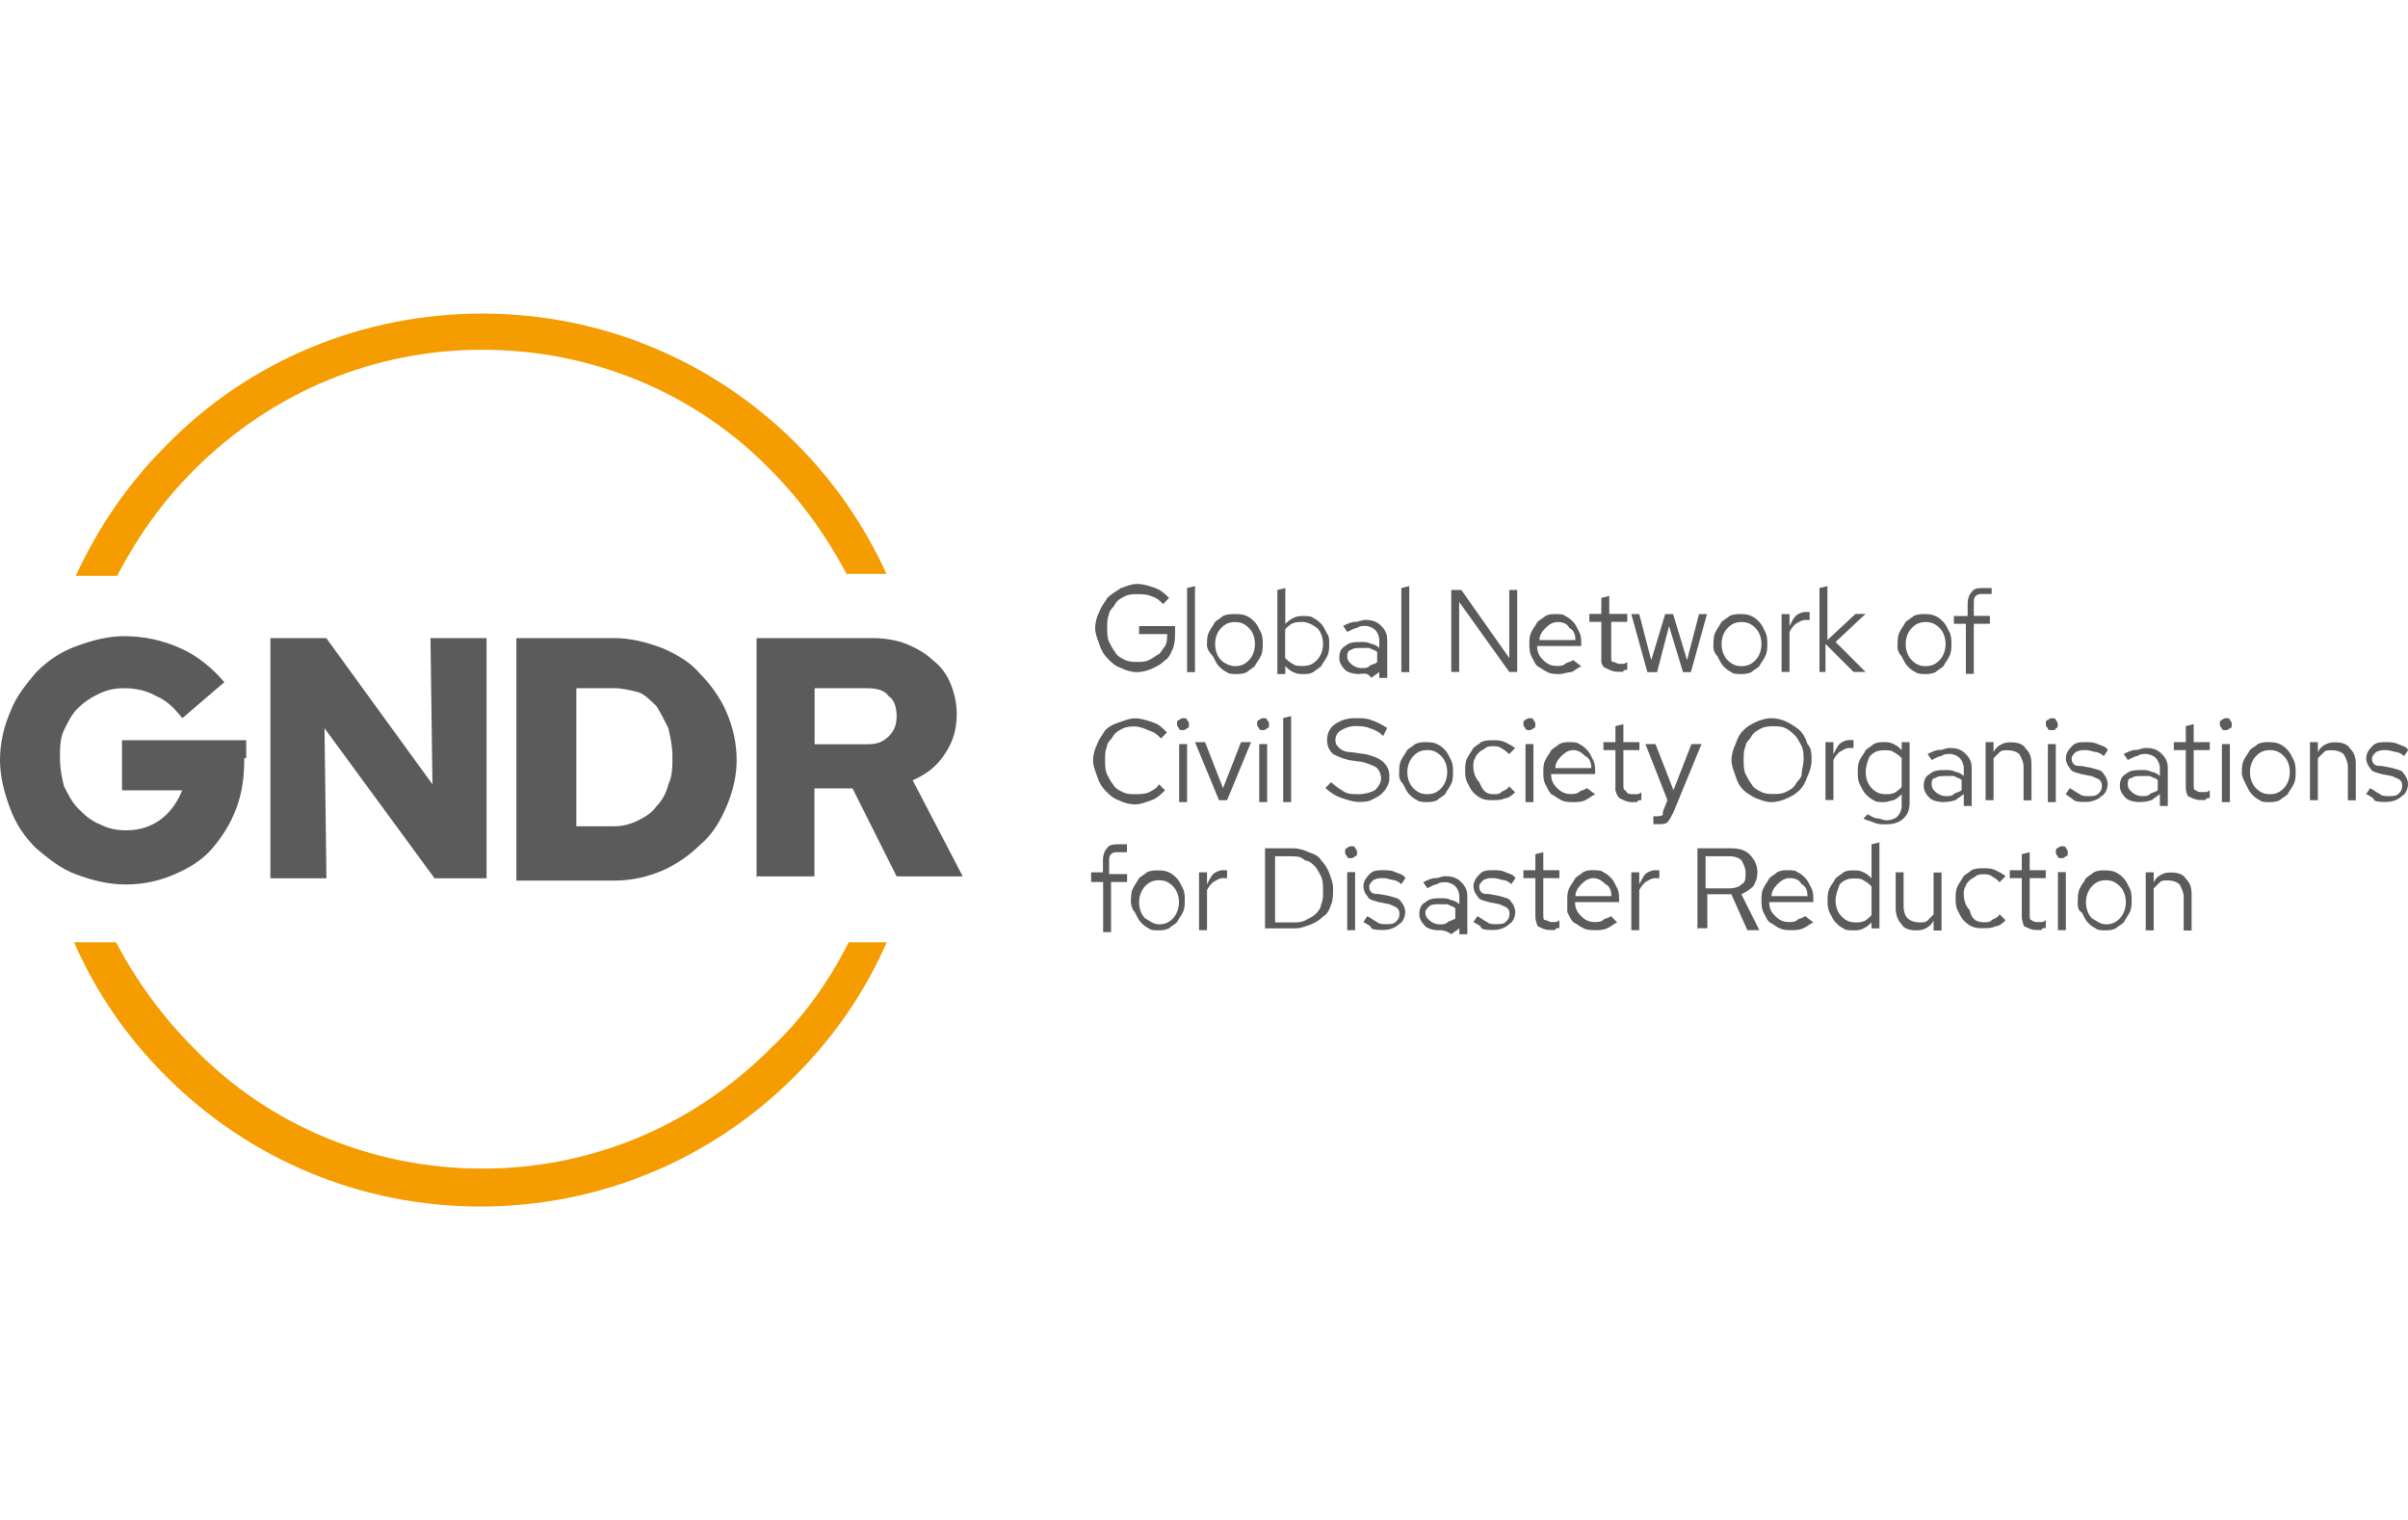 <?xml version="1.0" encoding="UTF-8"?><svg id="Layer_1" xmlns="http://www.w3.org/2000/svg" viewBox="0 0 136.54 86.2"><defs><style>.cls-1{fill:#f59c00;}.cls-2{fill:#5b5b5b;}</style></defs><g><g><path class="cls-2" d="M13.85,42.99c0,1.02-.11,1.93-.45,2.84s-.79,1.59-1.36,2.27-1.36,1.14-2.16,1.48c-.79,.34-1.7,.57-2.72,.57s-1.93-.23-2.84-.57c-.91-.34-1.59-.91-2.27-1.48-.68-.68-1.14-1.36-1.48-2.27s-.57-1.82-.57-2.72c0-1.02,.23-1.93,.57-2.72,.34-.91,.91-1.59,1.48-2.27,.68-.68,1.36-1.14,2.27-1.48,.91-.34,1.82-.57,2.72-.57,1.14,0,2.16,.23,3.18,.68s1.82,1.14,2.5,1.93l-2.38,2.04c-.45-.57-.91-1.02-1.48-1.25-.57-.34-1.25-.45-1.82-.45s-1.02,.11-1.48,.34-.79,.45-1.14,.79-.57,.79-.79,1.25c-.23,.45-.23,1.02-.23,1.59s.11,1.14,.23,1.59c.23,.45,.45,.91,.79,1.25s.68,.68,1.25,.91c.45,.23,.91,.34,1.48,.34,.79,0,1.48-.23,2.04-.68,.57-.45,.91-1.02,1.14-1.59h-3.41v-2.84h7.04v1.02h-.11Z"/><path class="cls-2" d="M15.32,36.18h3.18l6.02,8.29-.11-8.29h3.18v13.62h-2.95l-6.24-8.51,.11,8.51h-3.18v-13.62Z"/><path class="cls-2" d="M29.28,49.8v-13.62h5.56c.91,0,1.82,.23,2.72,.57,.79,.34,1.59,.79,2.16,1.48,.57,.57,1.14,1.36,1.48,2.16s.57,1.7,.57,2.72c0,.91-.23,1.82-.57,2.61s-.79,1.59-1.48,2.16c-.57,.57-1.36,1.14-2.16,1.48s-1.7,.57-2.72,.57h-5.56v-.11Zm5.56-10.78h-2.16v7.83h2.16c.45,0,.91-.11,1.36-.34s.79-.45,1.02-.79c.34-.34,.57-.79,.68-1.25,.23-.45,.23-1.02,.23-1.59s-.11-1.02-.23-1.59c-.23-.45-.45-.91-.68-1.25-.34-.34-.68-.68-1.02-.79-.45-.11-.91-.23-1.36-.23Z"/><path class="cls-2" d="M42.9,49.8v-13.62h6.58c.68,0,1.36,.11,1.93,.34,.57,.23,1.14,.57,1.48,.91,.45,.34,.79,.79,1.02,1.36s.34,1.14,.34,1.7c0,.91-.23,1.59-.68,2.27-.45,.68-1.02,1.14-1.82,1.48l2.84,5.45h-3.75l-2.5-4.99h-2.16v4.99h-3.29v.11Zm6.24-10.78h-2.95v3.18h2.95c.57,0,.91-.11,1.25-.45,.34-.34,.45-.68,.45-1.14s-.11-.91-.45-1.14c-.23-.34-.68-.45-1.25-.45Z"/></g><g><path class="cls-1" d="M6.7,32.54c1.14-2.16,2.5-4.09,4.31-5.9,4.43-4.43,10.22-6.81,16.34-6.81s12.03,2.38,16.34,6.81c1.7,1.7,3.18,3.75,4.31,5.9h2.27c-1.25-2.72-2.95-5.22-5.11-7.38-4.77-4.77-11.12-7.38-17.82-7.38s-13.17,2.61-17.93,7.49c-2.16,2.16-3.86,4.65-5.11,7.38h2.38v-.11Z"/><path class="cls-1" d="M48.12,53.43c-1.14,2.27-2.61,4.31-4.43,6.02-4.43,4.43-10.22,6.81-16.34,6.81s-12.03-2.38-16.34-6.81c-1.82-1.82-3.29-3.86-4.43-6.02h-2.38c1.25,2.84,2.95,5.33,5.22,7.6,4.77,4.77,11.12,7.38,17.82,7.38s13.05-2.61,17.82-7.38c2.27-2.27,3.97-4.77,5.22-7.6h-2.16Z"/></g></g><g><path class="cls-2" d="M66.63,35.84c0,.34,0,.57-.11,.91-.11,.23-.23,.57-.45,.68-.23,.23-.45,.34-.68,.45-.23,.11-.57,.23-.91,.23s-.68-.11-.91-.23c-.34-.11-.57-.34-.79-.57s-.34-.45-.45-.79-.23-.57-.23-.91,.11-.68,.23-.91c.11-.34,.34-.57,.45-.79,.23-.23,.45-.34,.79-.57,.34-.11,.57-.23,.91-.23s.68,.11,1.02,.23,.57,.34,.79,.57l-.34,.34c-.23-.23-.34-.34-.68-.45-.23-.11-.57-.11-.79-.11s-.45,0-.68,.11-.45,.23-.57,.45c-.11,.23-.34,.34-.34,.57-.11,.23-.11,.45-.11,.79,0,.23,0,.57,.11,.79s.23,.45,.34,.57c.11,.23,.34,.34,.57,.45,.23,.11,.45,.11,.68,.11s.45,0,.68-.11,.34-.23,.57-.34c.11-.11,.23-.34,.34-.45,.11-.23,.11-.45,.11-.68h-1.59v-.45h2.04v.34Z"/><path class="cls-2" d="M67.76,33.23v4.88h-.45v-4.77l.45-.11Z"/><path class="cls-2" d="M68.44,36.52c0-.23,0-.45,.11-.68s.23-.34,.34-.57c.11-.11,.34-.23,.45-.34,.23-.11,.45-.11,.68-.11s.45,0,.68,.11,.34,.23,.45,.34c.11,.11,.23,.34,.34,.57,.11,.23,.11,.45,.11,.68s0,.45-.11,.68c-.11,.23-.23,.34-.34,.57-.11,.11-.34,.23-.45,.34-.23,.11-.45,.11-.57,.11-.23,0-.45,0-.57-.11-.23-.11-.34-.23-.45-.34s-.23-.34-.34-.57c-.23-.23-.34-.45-.34-.68Zm1.59,1.25c.34,0,.57-.11,.79-.34s.34-.57,.34-.91-.11-.68-.34-.91-.45-.34-.79-.34-.57,.11-.79,.34c-.23,.23-.34,.57-.34,.91s.11,.68,.34,.91c.23,.23,.57,.34,.79,.34Z"/><path class="cls-2" d="M75.37,36.52c0,.23,0,.45-.11,.68-.11,.23-.23,.34-.34,.57-.11,.11-.34,.23-.45,.34-.23,.11-.34,.11-.57,.11s-.34,0-.57-.11-.34-.23-.45-.34v.45h-.45v-4.77l.45-.11v2.04c.11-.11,.23-.23,.45-.34,.23-.11,.34-.11,.57-.11s.45,0,.57,.11c.23,.11,.34,.23,.45,.34,.11,.11,.23,.34,.34,.57,.11,.11,.11,.34,.11,.57Zm-1.59-1.25c-.23,0-.34,0-.57,.11-.11,.11-.34,.23-.34,.34v1.59c.11,.11,.23,.23,.45,.34,.11,.11,.34,.11,.57,.11,.34,0,.57-.11,.79-.34s.34-.57,.34-.91-.11-.68-.34-.91c-.34-.23-.57-.34-.91-.34Z"/><path class="cls-2" d="M77.07,38.22c-.34,0-.68-.11-.79-.23-.23-.23-.34-.45-.34-.68,0-.34,.11-.57,.34-.68,.23-.23,.57-.23,.91-.23,.23,0,.34,0,.57,.11,.11,0,.34,.11,.45,.23v-.45c0-.23-.11-.45-.23-.57s-.34-.23-.57-.23c-.11,0-.34,0-.45,.11-.11,0-.34,.11-.57,.23l-.23-.34c.23-.11,.45-.23,.68-.23s.34-.11,.57-.11c.45,0,.68,.11,.91,.34,.23,.23,.34,.45,.34,.79v2.16h-.45v-.34c-.11,.11-.34,.23-.45,.34-.23-.34-.45-.23-.68-.23Zm-.68-1.02c0,.23,.11,.34,.23,.45,.11,.11,.34,.23,.57,.23s.34,0,.45-.11,.34-.11,.45-.23v-.57c-.11-.11-.23-.11-.45-.23h-.45c-.23,0-.45,0-.57,.11-.11,0-.23,.11-.23,.34Z"/><path class="cls-2" d="M79.91,33.23v4.88h-.45v-4.77l.45-.11Z"/><path class="cls-2" d="M82.29,33.45h.57l2.72,3.86v-3.86h.45v4.65h-.45l-2.84-3.97v3.97h-.45v-4.65Z"/><path class="cls-2" d="M89.67,37.77c-.23,.11-.34,.23-.57,.34-.23,0-.45,.11-.68,.11s-.45,0-.68-.11-.34-.23-.57-.34c-.11-.11-.23-.34-.34-.57-.11-.23-.11-.45-.11-.68s0-.45,.11-.68,.23-.34,.34-.57c.11-.11,.34-.23,.45-.34,.23-.11,.34-.11,.57-.11s.45,0,.57,.11c.23,.11,.34,.23,.45,.34,.11,.11,.23,.34,.34,.57,.11,.23,.11,.45,.11,.68v.11h-2.5c0,.34,.11,.57,.34,.79,.23,.23,.45,.34,.79,.34,.11,0,.34,0,.45-.11s.34-.11,.45-.23l.45,.34Zm-1.36-2.5c-.23,0-.45,.11-.68,.34-.23,.23-.34,.45-.34,.68h2.04c0-.34-.11-.57-.34-.68-.11-.23-.34-.34-.68-.34Z"/><path class="cls-2" d="M90.8,37.42v-2.16h-.68v-.45h.68v-.91l.45-.11v1.02h1.02v.45h-.91v1.93c0,.23,0,.34,.11,.34s.23,.11,.34,.11h.23q.11,0,.23-.11v.45c-.11,0-.23,0-.23,.11h-.34c-.23,0-.45-.11-.68-.23-.11,0-.23-.23-.23-.45Z"/><path class="cls-2" d="M93.98,38.11h-.57l-.91-3.29h.45l.68,2.61,.79-2.61h.45l.79,2.61,.68-2.61h.45l-.91,3.29h-.45l-.79-2.61-.68,2.61Z"/><path class="cls-2" d="M97.16,36.52c0-.23,0-.45,.11-.68s.23-.34,.34-.57c.11-.11,.34-.23,.45-.34,.23-.11,.45-.11,.57-.11,.23,0,.45,0,.68,.11s.34,.23,.45,.34c.11,.11,.23,.34,.34,.57,.11,.23,.11,.45,.11,.68s0,.45-.11,.68c-.11,.23-.23,.34-.34,.57-.11,.11-.34,.23-.45,.34-.23,.11-.45,.11-.57,.11-.23,0-.45,0-.57-.11-.23-.11-.34-.23-.45-.34s-.23-.34-.34-.57c-.23-.23-.23-.45-.23-.68Zm1.59,1.25c.34,0,.57-.11,.79-.34s.34-.57,.34-.91-.11-.68-.34-.91c-.23-.23-.45-.34-.79-.34s-.57,.11-.79,.34c-.23,.23-.34,.57-.34,.91s.11,.68,.34,.91c.23,.23,.45,.34,.79,.34Z"/><path class="cls-2" d="M101.02,38.11v-3.29h.45v.68c.11-.23,.23-.45,.34-.57,.11-.11,.34-.23,.57-.23h.23v.45h-.23c-.23,0-.34,.11-.57,.23-.11,.11-.23,.23-.34,.45v2.27h-.45Z"/><path class="cls-2" d="M103.17,38.11v-4.77l.45-.11v3.06l1.59-1.48h.57l-1.7,1.59,1.7,1.7h-.68l-1.59-1.59v1.59h-.34Z"/><path class="cls-2" d="M107.6,36.52c0-.23,0-.45,.11-.68s.23-.34,.34-.57c.11-.11,.34-.23,.45-.34,.23-.11,.45-.11,.57-.11,.23,0,.45,0,.68,.11s.34,.23,.45,.34c.11,.11,.23,.34,.34,.57,.11,.23,.11,.45,.11,.68s0,.45-.11,.68c-.11,.23-.23,.34-.34,.57-.11,.11-.34,.23-.45,.34-.23,.11-.45,.11-.57,.11s-.45,0-.57-.11c-.23-.11-.34-.23-.45-.34s-.23-.34-.34-.57c-.23-.23-.23-.45-.23-.68Zm1.59,1.25c.34,0,.57-.11,.79-.34s.34-.57,.34-.91-.11-.68-.34-.91c-.23-.23-.45-.34-.79-.34s-.57,.11-.79,.34c-.23,.23-.34,.57-.34,.91s.11,.68,.34,.91c.23,.23,.45,.34,.79,.34Z"/><path class="cls-2" d="M110.89,34.93h.68v-.68c0-.34,.11-.57,.23-.68,.11-.23,.45-.23,.68-.23h.45v.34h-.45c-.23,0-.34,0-.45,.11s-.11,.23-.11,.45v.68h.91v.45h-.91v2.84h-.45v-2.84h-.68v-.45h.11Z"/><path class="cls-2" d="M64.36,45.03c.23,0,.57,0,.79-.11s.45-.23,.57-.45l.34,.34c-.23,.23-.45,.45-.79,.57-.34,.11-.57,.23-.91,.23s-.68-.11-.91-.23c-.34-.11-.57-.34-.79-.57s-.34-.45-.45-.79-.23-.57-.23-.91,.11-.68,.23-.91c.11-.34,.34-.57,.45-.79,.23-.23,.45-.34,.79-.45,.34-.11,.57-.23,.91-.23s.68,.11,1.02,.23c.34,.11,.57,.34,.79,.57l-.34,.34c-.23-.23-.34-.34-.68-.45-.23-.11-.57-.23-.79-.23s-.45,0-.68,.11-.45,.23-.57,.45-.34,.34-.34,.57c-.11,.23-.11,.45-.11,.79,0,.23,0,.57,.11,.79s.23,.45,.34,.57c.11,.23,.34,.34,.57,.45s.45,.11,.68,.11Z"/><path class="cls-2" d="M67.08,41.4c-.11,0-.23,0-.23-.11q-.11-.11-.11-.23c0-.11,0-.23,.11-.23q.11-.11,.23-.11c.11,0,.23,0,.23,.11q.11,.11,.11,.23c0,.11,0,.23-.11,.23q-.11,.11-.23,.11Zm.23,.79v3.29h-.45v-3.29h.45Z"/><path class="cls-2" d="M69.12,45.37l-1.36-3.29h.57l1.02,2.61,1.02-2.61h.57l-1.36,3.29h-.45Z"/><path class="cls-2" d="M71.62,41.4c-.11,0-.23,0-.23-.11q-.11-.11-.11-.23c0-.11,0-.23,.11-.23q.11-.11,.23-.11c.11,0,.23,0,.23,.11q.11,.11,.11,.23c0,.11,0,.23-.11,.23q-.11,.11-.23,.11Zm.23,.79v3.29h-.45v-3.29h.45Z"/><path class="cls-2" d="M73.21,40.6v4.88h-.45v-4.77l.45-.11Z"/><path class="cls-2" d="M75.14,44.69l.34-.34c.23,.23,.57,.45,.79,.57s.57,.11,.79,.11c.34,0,.68-.11,.91-.23,.23-.23,.34-.45,.34-.68s-.11-.45-.23-.57-.45-.23-.79-.34l-.79-.11c-.45-.11-.68-.23-.91-.34-.23-.23-.34-.45-.34-.79s.11-.68,.45-.91,.68-.34,1.14-.34c.34,0,.68,0,.91,.11,.34,.11,.57,.23,.91,.45l-.23,.45c-.23-.23-.45-.34-.79-.45-.23-.11-.57-.11-.79-.11-.34,0-.57,.11-.79,.23-.23,.11-.34,.34-.34,.57s.11,.34,.23,.45c.11,.11,.34,.23,.68,.23l.79,.11c.45,.11,.79,.23,1.02,.45,.23,.23,.34,.45,.34,.79,0,.23,0,.34-.11,.57s-.23,.34-.34,.45c-.11,.11-.34,.23-.57,.34s-.45,.11-.68,.11c-.34,0-.68-.11-1.02-.23-.34-.11-.68-.34-.91-.57Z"/><path class="cls-2" d="M79.34,43.78c0-.23,0-.45,.11-.68,.11-.23,.23-.34,.34-.57,.11-.11,.34-.23,.45-.34,.23-.11,.45-.11,.57-.11,.23,0,.45,0,.68,.11s.34,.23,.45,.34,.23,.34,.34,.57c.11,.23,.11,.45,.11,.68s0,.45-.11,.68c-.11,.23-.23,.34-.34,.57-.11,.11-.34,.23-.45,.34-.23,.11-.45,.11-.57,.11s-.45,0-.57-.11c-.23-.11-.34-.23-.45-.34s-.23-.34-.34-.57c-.23-.23-.23-.45-.23-.68Zm1.59,1.25c.34,0,.57-.11,.79-.34s.34-.57,.34-.91-.11-.68-.34-.91c-.23-.23-.45-.34-.79-.34s-.57,.11-.79,.34-.34,.57-.34,.91,.11,.68,.34,.91c.23,.23,.45,.34,.79,.34Z"/><path class="cls-2" d="M84.67,45.03c.23,0,.34,0,.45-.11s.34-.11,.45-.34l.34,.34c-.11,.11-.34,.34-.57,.34-.23,.11-.45,.11-.68,.11s-.45,0-.68-.11-.34-.23-.45-.34-.23-.34-.34-.57c-.11-.23-.11-.45-.11-.68s0-.45,.11-.68c.11-.23,.23-.34,.34-.57,.11-.11,.34-.23,.45-.34,.23-.11,.45-.11,.68-.11s.45,0,.68,.11,.45,.23,.57,.34l-.34,.34c-.11-.11-.23-.23-.45-.34-.11-.11-.34-.11-.45-.11s-.34,0-.45,.11-.23,.11-.34,.23c-.11,.11-.23,.23-.23,.34-.11,.11-.11,.34-.11,.45,0,.34,.11,.68,.34,.91,.23,.57,.45,.68,.79,.68Z"/><path class="cls-2" d="M86.72,41.4c-.11,0-.23,0-.23-.11q-.11-.11-.11-.23c0-.11,0-.23,.11-.23q.11-.11,.23-.11c.11,0,.23,0,.23,.11q.11,.11,.11,.23c0,.11,0,.23-.11,.23q-.11,.11-.23,.11Zm.23,.79v3.29h-.45v-3.29h.45Z"/><path class="cls-2" d="M90.46,45.03c-.23,.11-.34,.23-.57,.34s-.45,.11-.68,.11-.45,0-.68-.11-.34-.23-.57-.34c-.11-.11-.23-.34-.34-.57s-.11-.45-.11-.68,0-.45,.11-.68c.11-.23,.23-.34,.34-.57,.11-.11,.34-.23,.45-.34,.23-.11,.34-.11,.57-.11s.45,0,.57,.11c.23,.11,.34,.23,.45,.34s.23,.34,.34,.57c.11,.23,.11,.45,.11,.68v.11h-2.5c0,.34,.11,.57,.34,.79,.23,.23,.45,.34,.79,.34,.11,0,.34,0,.45-.11s.34-.11,.45-.23l.45,.34Zm-1.25-2.5c-.23,0-.45,.11-.68,.34s-.34,.45-.34,.68h2.04c0-.34-.11-.57-.34-.68-.23-.23-.45-.34-.68-.34Z"/><path class="cls-2" d="M91.6,44.69v-2.16h-.68v-.45h.68v-.91l.45-.11v1.02h.91v.45h-.91v1.93c0,.23,0,.34,.11,.34,.11,.23,.23,.23,.45,.23h.23q.11,0,.23-.11v.45c-.11,0-.23,0-.23,.11h-.34c-.23,0-.45-.11-.68-.23-.11-.11-.23-.34-.23-.57Z"/><path class="cls-2" d="M94.32,45.94l.23-.57-1.25-3.18h.57l1.02,2.61,1.02-2.61h.57l-1.59,3.86c-.11,.23-.23,.45-.34,.57-.11,.11-.34,.11-.57,.11h-.23v-.45h.23c.11,0,.23,0,.34-.11-.11,0,0-.11,0-.23Z"/><path class="cls-2" d="M102.72,43.1c0,.34-.11,.68-.23,.91-.11,.34-.23,.57-.45,.79-.23,.23-.45,.34-.68,.45-.23,.11-.57,.23-.91,.23s-.57-.11-.91-.23c-.23-.11-.57-.34-.68-.45-.23-.23-.34-.45-.45-.79s-.23-.57-.23-.91,.11-.68,.23-.91c.11-.34,.23-.57,.45-.79,.23-.23,.45-.34,.68-.45s.57-.23,.91-.23,.68,.11,.91,.23,.57,.34,.68,.45c.23,.23,.34,.45,.45,.79,.23,.23,.23,.57,.23,.91Zm-.45,0c0-.23,0-.57-.11-.79s-.23-.45-.34-.57-.34-.34-.57-.45c-.23-.11-.45-.11-.68-.11s-.45,0-.68,.11-.45,.23-.57,.45-.34,.34-.34,.57c-.11,.23-.11,.45-.11,.79,0,.23,0,.57,.11,.79s.23,.45,.34,.57c.11,.23,.34,.34,.57,.45,.23,.11,.45,.11,.68,.11s.45,0,.68-.11,.45-.23,.57-.45,.34-.34,.34-.57c0-.23,.11-.57,.11-.79Z"/><path class="cls-2" d="M103.51,45.37v-3.29h.45v.68c.11-.23,.23-.45,.34-.57,.11-.11,.34-.23,.57-.23h.23v.45h-.23c-.23,0-.34,.11-.57,.23-.11,.11-.23,.23-.34,.45v2.27h-.45Z"/><path class="cls-2" d="M106.81,45.48c-.23,0-.45,0-.57-.11-.23-.11-.34-.23-.45-.34s-.23-.34-.34-.57c-.11-.23-.11-.45-.11-.68s0-.45,.11-.68c.11-.23,.23-.34,.34-.57,.11-.11,.34-.23,.45-.34,.23-.11,.34-.11,.57-.11s.34,0,.57,.11,.34,.23,.45,.34v-.45h.45v3.41c0,.45-.11,.68-.34,.91-.23,.23-.57,.34-1.02,.34-.23,0-.45,0-.68-.11s-.45-.11-.57-.23l.23-.23c.23,.11,.34,.23,.57,.23,.11,0,.34,.11,.45,.11,.34,0,.57-.11,.68-.23,.11-.11,.23-.34,.23-.57v-.68c-.11,.11-.23,.23-.45,.34-.11,0-.34,.11-.57,.11Zm-1.02-1.7c0,.34,.11,.68,.34,.91,.23,.23,.45,.34,.79,.34,.23,0,.34,0,.57-.11,.11-.11,.34-.23,.34-.34v-1.59c-.11-.11-.23-.23-.45-.34-.11-.11-.34-.11-.57-.11-.34,0-.57,.11-.79,.34-.11,.23-.23,.57-.23,.91Z"/><path class="cls-2" d="M110.21,45.48c-.34,0-.68-.11-.79-.23-.23-.23-.34-.45-.34-.68,0-.34,.11-.57,.34-.68,.23-.23,.57-.23,.91-.23,.23,0,.34,0,.57,.11,.11,0,.34,.11,.45,.23v-.45c0-.23-.11-.45-.23-.57s-.34-.23-.57-.23c-.11,0-.34,0-.45,.11-.11,0-.34,.11-.57,.23l-.23-.34c.23-.11,.45-.23,.68-.23s.34-.11,.57-.11c.45,0,.68,.11,.91,.34,.23,.23,.34,.45,.34,.79v2.16h-.45v-.68c-.11,.11-.34,.23-.45,.34-.34,.11-.45,.11-.68,.11Zm-.68-1.02c0,.23,.11,.34,.23,.45,.11,.11,.34,.23,.57,.23s.34,0,.45-.11,.34-.11,.45-.23v-.57c-.11-.11-.23-.11-.45-.23h-.45c-.23,0-.45,0-.57,.11-.23,0-.23,.23-.23,.34Z"/><path class="cls-2" d="M112.59,45.37v-3.29h.45v.57c.11-.23,.23-.34,.45-.45s.34-.11,.57-.11c.34,0,.68,.11,.79,.34,.23,.23,.34,.45,.34,.91v2.04h-.45v-1.93c0-.23-.11-.45-.23-.68-.11-.11-.34-.23-.68-.23-.23,0-.34,0-.45,.11l-.34,.34v2.38h-.45Z"/><path class="cls-2" d="M116.34,41.4c-.11,0-.23,0-.23-.11q-.11-.11-.11-.23c0-.11,0-.23,.11-.23q.11-.11,.23-.11c.11,0,.23,0,.23,.11q.11,.11,.11,.23c0,.11,0,.23-.11,.23,0,.11-.11,.11-.23,.11Zm.23,.79v3.29h-.45v-3.29h.45Z"/><path class="cls-2" d="M117.13,45.03l.23-.34c.23,.11,.34,.23,.57,.34,.11,.11,.34,.11,.45,.11,.23,0,.45,0,.57-.11s.23-.23,.23-.45c0-.11,0-.23-.11-.34s-.23-.11-.45-.23l-.57-.11c-.34-.11-.57-.11-.68-.34-.11-.11-.23-.34-.23-.57s.11-.45,.34-.68c.23-.23,.45-.23,.79-.23,.23,0,.45,0,.68,.11s.45,.11,.57,.34l-.23,.34c-.11-.11-.34-.23-.45-.23s-.34-.11-.57-.11-.34,0-.57,.11c-.11,.11-.23,.23-.23,.34s0,.23,.11,.34,.23,.11,.45,.11l.57,.11c.34,.11,.57,.11,.68,.34,.11,.11,.23,.34,.23,.57s-.11,.57-.34,.68c-.23,.23-.57,.34-.91,.34-.23,0-.57,0-.68-.11-.11-.11-.34-.23-.45-.34Z"/><path class="cls-2" d="M121.33,45.48c-.34,0-.68-.11-.79-.23-.23-.23-.34-.45-.34-.68,0-.34,.11-.57,.34-.68,.23-.23,.57-.23,.91-.23,.23,0,.34,0,.57,.11,.11,0,.34,.11,.45,.23v-.45c0-.23-.11-.45-.23-.57s-.34-.23-.57-.23c-.11,0-.34,0-.45,.11-.11,0-.34,.11-.57,.23l-.23-.34c.23-.11,.45-.23,.68-.23s.34-.11,.57-.11c.45,0,.68,.11,.91,.34,.23,.23,.34,.45,.34,.79v2.16h-.45v-.68c-.11,.11-.34,.23-.45,.34-.34,.11-.45,.11-.68,.11Zm-.68-1.02c0,.23,.11,.34,.23,.45,.11,.11,.34,.23,.57,.23s.34,0,.45-.11,.34-.11,.45-.23v-.57c-.11-.11-.23-.11-.45-.23h-.45c-.23,0-.45,0-.57,.11-.23,0-.23,.23-.23,.34Z"/><path class="cls-2" d="M123.94,44.69v-2.16h-.68v-.45h.68v-.91l.45-.11v1.02h.91v.45h-.91v1.93c0,.23,0,.34,.11,.34,.11,.11,.23,.11,.34,.11h.23q.11,0,.23-.11v.45c-.11,0-.23,0-.23,.11h-.34c-.23,0-.45-.11-.68-.23,0,0-.11-.23-.11-.45Z"/><path class="cls-2" d="M126.21,41.4c-.11,0-.23,0-.23-.11q-.11-.11-.11-.23c0-.11,0-.23,.11-.23q.11-.11,.23-.11c.11,0,.23,0,.23,.11q.11,.11,.11,.23c0,.11,0,.23-.11,.23q-.11,.11-.23,.11Zm.23,.79v3.29h-.45v-3.29h.45Z"/><path class="cls-2" d="M127.12,43.78c0-.23,0-.45,.11-.68,.11-.23,.23-.34,.34-.57,.11-.11,.34-.23,.45-.34,.23-.11,.45-.11,.57-.11,.23,0,.45,0,.68,.11s.34,.23,.45,.34,.23,.34,.34,.57c.11,.23,.11,.45,.11,.68s0,.45-.11,.68c-.11,.23-.23,.34-.34,.57-.11,.11-.34,.23-.45,.34-.23,.11-.45,.11-.57,.11-.23,0-.45,0-.57-.11-.23-.11-.34-.23-.45-.34s-.23-.34-.34-.57c-.11-.23-.23-.45-.23-.68Zm1.59,1.25c.34,0,.57-.11,.79-.34s.34-.57,.34-.91-.11-.68-.34-.91c-.23-.23-.45-.34-.79-.34s-.57,.11-.79,.34-.34,.57-.34,.91,.11,.68,.34,.91c.23,.23,.45,.34,.79,.34Z"/><path class="cls-2" d="M130.98,45.37v-3.29h.45v.57c.11-.23,.23-.34,.45-.45,.23-.11,.34-.11,.57-.11,.34,0,.68,.11,.79,.34,.23,.23,.34,.45,.34,.91v2.04h-.45v-1.93c0-.23-.11-.45-.23-.68-.11-.11-.34-.23-.68-.23-.23,0-.34,0-.45,.11l-.34,.34v2.38h-.45Z"/><path class="cls-2" d="M134.16,45.03l.23-.34c.23,.11,.34,.23,.57,.34,.11,.11,.34,.11,.45,.11,.23,0,.45,0,.57-.11s.23-.23,.23-.45c0-.11,0-.23-.11-.34s-.23-.11-.45-.23l-.57-.11c-.34-.11-.57-.11-.68-.34-.11-.11-.23-.34-.23-.57s.11-.45,.34-.68c.23-.23,.45-.23,.79-.23,.23,0,.45,0,.68,.11,.23,.11,.45,.11,.57,.34l-.23,.34c-.11-.11-.34-.23-.45-.23s-.34-.11-.57-.11-.34,0-.57,.11c-.11,.11-.23,.23-.23,.34s0,.23,.11,.34,.23,.11,.45,.11l.57,.11c.34,.11,.57,.11,.68,.34,.11,.11,.23,.34,.23,.57s-.11,.57-.34,.68c-.23,.23-.57,.34-.91,.34-.23,0-.57,0-.68-.11,0-.11-.23-.23-.45-.34Z"/><path class="cls-2" d="M61.86,49.46h.68v-.68c0-.34,.11-.57,.23-.68,.11-.23,.45-.23,.68-.23h.45v.45h-.45c-.23,0-.34,0-.45,.11s-.11,.23-.11,.45v.68h1.02v.45h-.91v2.84h-.45v-2.84h-.68v-.57Z"/><path class="cls-2" d="M64.13,51.05c0-.23,0-.45,.11-.68,.11-.23,.23-.34,.34-.57,.11-.11,.34-.23,.45-.34,.23-.11,.45-.11,.57-.11,.23,0,.45,0,.68,.11s.34,.23,.45,.34,.23,.34,.34,.57c.11,.23,.11,.45,.11,.68s0,.45-.11,.68c-.11,.23-.23,.34-.34,.57-.11,.11-.34,.23-.45,.34-.23,.11-.45,.11-.57,.11-.23,0-.45,0-.57-.11-.23-.11-.34-.23-.45-.34s-.23-.34-.34-.57c-.11-.11-.23-.34-.23-.68Zm1.59,1.36c.34,0,.57-.11,.79-.34s.34-.57,.34-.91-.11-.68-.34-.91-.45-.34-.79-.34-.57,.11-.79,.34-.34,.57-.34,.91,.11,.68,.34,.91c.23,.11,.45,.34,.79,.34Z"/><path class="cls-2" d="M67.99,52.75v-3.29h.45v.68c.11-.23,.23-.45,.34-.57,.11-.11,.34-.23,.57-.23h.23v.45h-.23c-.23,0-.34,.11-.57,.23-.11,.11-.23,.23-.34,.45v2.27h-.45Z"/><path class="cls-2" d="M71.73,52.75v-4.65h1.59c.34,0,.68,.11,.91,.23,.34,.11,.57,.23,.68,.45,.23,.23,.34,.45,.45,.68,.11,.34,.23,.57,.23,.91s0,.68-.11,.91c-.11,.34-.23,.57-.45,.68-.23,.23-.45,.34-.68,.45-.34,.11-.57,.23-.91,.23h-1.7v.11Zm1.59-4.2h-1.02v3.75h1.02c.23,0,.45,0,.68-.11s.45-.23,.57-.34,.34-.34,.34-.57c.11-.23,.11-.45,.11-.79,0-.23,0-.57-.11-.79s-.23-.45-.34-.57c-.11-.11-.34-.34-.57-.34-.23-.23-.45-.23-.68-.23Z"/><path class="cls-2" d="M76.61,48.66c-.11,0-.23,0-.23-.11q-.11-.11-.11-.23c0-.11,0-.23,.11-.23q.11-.11,.23-.11c.11,0,.23,0,.23,.11q.11,.11,.11,.23c0,.11,0,.23-.11,.23-.11,.11-.23,.11-.23,.11Zm.23,.79v3.29h-.45v-3.29h.45Z"/><path class="cls-2" d="M77.3,52.29l.23-.34c.23,.11,.34,.23,.57,.34,.11,.11,.34,.11,.45,.11,.23,0,.45,0,.57-.11s.23-.23,.23-.45c0-.11,0-.23-.11-.34s-.23-.11-.45-.23l-.57-.11c-.34-.11-.57-.11-.68-.34-.11-.11-.23-.34-.23-.57s.11-.45,.34-.68c.23-.23,.45-.23,.79-.23,.23,0,.45,0,.68,.11s.45,.11,.57,.34l-.23,.34c-.11-.11-.34-.23-.45-.23s-.34-.11-.57-.11-.34,0-.57,.11c-.11,.11-.23,.23-.23,.34s0,.23,.11,.34,.23,.11,.45,.11l.57,.11c.34,.11,.57,.11,.68,.34,.11,.11,.23,.34,.23,.57s-.11,.57-.34,.68c-.23,.23-.57,.34-.91,.34-.23,0-.57,0-.68-.11,0-.11-.23-.23-.45-.34Z"/><path class="cls-2" d="M81.61,52.75c-.34,0-.68-.11-.79-.23-.23-.23-.34-.45-.34-.68,0-.34,.11-.57,.34-.68,.23-.23,.57-.23,.91-.23,.23,0,.34,0,.57,.11,.11,0,.34,.11,.45,.23v-.45c0-.23-.11-.45-.23-.57s-.34-.23-.57-.23c-.11,0-.34,0-.45,.11-.11,0-.34,.11-.57,.23l-.23-.34c.23-.11,.45-.23,.68-.23s.34-.11,.57-.11c.45,0,.68,.11,.91,.34,.23,.23,.34,.45,.34,.79v2.16h-.45v-.34c-.11,.11-.34,.23-.45,.34-.34-.23-.57-.23-.68-.23Zm-.79-1.02c0,.23,.11,.34,.23,.45,.11,.11,.34,.23,.57,.23s.34,0,.45-.11,.34-.11,.45-.23v-.57c-.11-.11-.23-.11-.45-.23h-.45c-.23,0-.45,0-.57,.11s-.23,.23-.23,.34Z"/><path class="cls-2" d="M83.54,52.29l.23-.34c.23,.11,.34,.23,.57,.34,.11,.11,.34,.11,.45,.11,.23,0,.45,0,.57-.11s.23-.23,.23-.45c0-.11,0-.23-.11-.34s-.23-.11-.45-.23l-.57-.11c-.34-.11-.57-.11-.68-.34-.11-.11-.23-.34-.23-.57s.11-.45,.34-.68c.23-.23,.45-.23,.79-.23,.23,0,.45,0,.68,.11s.45,.11,.57,.34l-.23,.34c-.11-.11-.34-.23-.45-.23s-.34-.11-.57-.11-.34,0-.57,.11c-.11,.11-.23,.23-.23,.34s0,.23,.11,.34,.23,.11,.45,.11l.57,.11c.34,.11,.57,.11,.68,.34,.11,.11,.23,.34,.23,.57s-.11,.57-.34,.68c-.23,.23-.57,.34-.91,.34-.23,0-.57,0-.68-.11,0-.11-.23-.23-.45-.34Z"/><path class="cls-2" d="M87.06,51.95v-2.16h-.68v-.45h.68v-.91l.45-.11v1.02h.91v.45h-.91v2.04c0,.23,0,.34,.11,.34s.23,.11,.34,.11h.23q.11,0,.23-.11v.45c-.11,0-.23,0-.23,.11h-.34c-.23,0-.45-.11-.68-.23,0-.11-.11-.23-.11-.57Z"/><path class="cls-2" d="M91.71,52.29c-.23,.11-.34,.23-.57,.34s-.45,.11-.68,.11-.45,0-.68-.11-.34-.23-.57-.34c-.11-.11-.23-.34-.34-.57v-.68c0-.23,0-.45,.11-.68,.11-.23,.23-.34,.34-.57,.11-.11,.34-.23,.45-.34,.23-.11,.34-.11,.57-.11s.45,0,.57,.11c.23,.11,.34,.23,.45,.34s.23,.34,.34,.57c.11,.23,.11,.45,.11,.68v.11h-2.5c0,.34,.11,.57,.34,.79,.23,.23,.45,.34,.79,.34,.11,0,.34,0,.45-.11s.34-.11,.45-.23l.34,.34Zm-1.36-2.5c-.23,0-.45,.11-.68,.34s-.34,.45-.34,.68h2.04c0-.34-.11-.57-.34-.68-.23-.23-.45-.34-.68-.34Z"/><path class="cls-2" d="M92.5,52.75v-3.29h.45v.68c.11-.23,.23-.45,.34-.57,.11-.11,.34-.23,.57-.23h.23v.45h-.23c-.23,0-.34,.11-.57,.23-.11,.11-.23,.23-.34,.45v2.27h-.45Z"/><path class="cls-2" d="M96.25,52.75v-4.65h1.93c.45,0,.79,.11,1.02,.34,.23,.23,.45,.57,.45,1.02,0,.34-.11,.57-.23,.79-.23,.23-.45,.34-.68,.45l1.02,2.04h-.68l-.91-2.04h-1.36v1.93h-.57v.11Zm1.82-4.2h-1.36v1.82h1.36c.34,0,.57-.11,.68-.23,.23-.11,.23-.34,.23-.68,0-.23-.11-.45-.23-.68-.11-.11-.34-.23-.68-.23Z"/><path class="cls-2" d="M102.83,52.29c-.23,.11-.34,.23-.57,.34s-.45,.11-.68,.11-.45,0-.68-.11-.34-.23-.57-.34c-.11-.11-.23-.34-.34-.57-.11-.23-.11-.45-.11-.68s0-.45,.11-.68c.11-.23,.23-.34,.34-.57,.11-.11,.34-.23,.45-.34,.23-.11,.34-.11,.57-.11s.45,0,.57,.11c.23,.11,.34,.23,.45,.34s.23,.34,.34,.57c.11,.23,.11,.45,.11,.68v.11h-2.5c0,.34,.11,.57,.34,.79,.23,.23,.45,.34,.79,.34,.11,0,.34,0,.45-.11s.34-.11,.45-.23l.45,.34Zm-1.36-2.5c-.23,0-.45,.11-.68,.34s-.34,.45-.34,.68h2.04c0-.34-.11-.57-.34-.68-.11-.23-.34-.34-.68-.34Z"/><path class="cls-2" d="M106.12,52.75v-.45c-.11,.11-.23,.23-.45,.34-.23,.11-.34,.11-.57,.11s-.45,0-.57-.11c-.23-.11-.34-.23-.45-.34s-.23-.34-.34-.57c-.11-.23-.11-.45-.11-.68s0-.45,.11-.68c.11-.23,.23-.34,.34-.57,.11-.11,.34-.23,.45-.34,.23-.11,.34-.11,.57-.11s.34,0,.57,.11,.34,.23,.45,.34v-1.93l.45-.11v4.88h-.45v.11Zm-2.04-1.7c0,.34,.11,.68,.34,.91,.23,.23,.45,.34,.79,.34,.23,0,.34,0,.57-.11,.11-.11,.34-.23,.34-.34v-1.59c-.11-.11-.23-.23-.45-.34-.11-.11-.34-.11-.57-.11-.34,0-.57,.11-.79,.34-.11,.34-.23,.57-.23,.91Z"/><path class="cls-2" d="M107.94,49.46v1.93c0,.34,.11,.57,.23,.68s.34,.23,.68,.23c.23,0,.34,0,.45-.11l.34-.34v-2.38h.45v3.29h-.45v-.57c-.11,.23-.23,.34-.45,.45s-.34,.11-.57,.11c-.34,0-.68-.11-.79-.34-.23-.23-.34-.57-.34-.91v-2.04h.45Z"/><path class="cls-2" d="M112.48,52.29c.23,0,.34,0,.45-.11s.34-.11,.45-.34l.34,.34c-.11,.11-.34,.34-.57,.34-.23,.11-.45,.11-.68,.11s-.45,0-.68-.11-.34-.23-.45-.34-.23-.34-.34-.57c-.11-.23-.11-.45-.11-.68s0-.45,.11-.68c.11-.23,.23-.34,.34-.57,.11-.11,.34-.23,.45-.34,.23-.11,.45-.11,.68-.11s.45,0,.68,.11,.45,.23,.57,.34l-.34,.34c-.11-.11-.23-.23-.45-.34-.11-.11-.34-.11-.45-.11s-.34,0-.45,.11-.23,.11-.34,.23c-.11,.11-.23,.23-.23,.34-.11,.11-.11,.34-.11,.45,0,.34,.11,.68,.34,.91,.11,.57,.45,.68,.79,.68Z"/><path class="cls-2" d="M114.64,51.95v-2.16h-.68v-.45h.68v-.91l.45-.11v1.02h.91v.45h-.91v2.04c0,.23,0,.34,.11,.34,.11,.11,.23,.11,.34,.11h.23q.11,0,.23-.11v.45c-.11,0-.23,0-.23,.11h-.34c-.23,0-.45-.11-.68-.23,0-.11-.11-.23-.11-.57Z"/><path class="cls-2" d="M116.91,48.66c-.11,0-.23,0-.23-.11q-.11-.11-.11-.23c0-.11,0-.23,.11-.23q.11-.11,.23-.11c.11,0,.23,0,.23,.11q.11,.11,.11,.23c0,.11,0,.23-.11,.23q-.11,.11-.23,.11Zm.23,.79v3.29h-.45v-3.29h.45Z"/><path class="cls-2" d="M117.82,51.05c0-.23,0-.45,.11-.68,.11-.23,.23-.34,.34-.57,.11-.11,.34-.23,.45-.34,.23-.11,.45-.11,.57-.11,.23,0,.45,0,.68,.11s.34,.23,.45,.34,.23,.34,.34,.57c.11,.23,.11,.45,.11,.68s0,.45-.11,.68c-.11,.23-.23,.34-.34,.57-.11,.11-.34,.23-.45,.34-.23,.11-.45,.11-.57,.11-.23,0-.45,0-.57-.11-.23-.11-.34-.23-.45-.34s-.23-.34-.34-.57c-.23-.11-.23-.34-.23-.68Zm1.59,1.36c.34,0,.57-.11,.79-.34s.34-.57,.34-.91-.11-.68-.34-.91c-.23-.23-.45-.34-.79-.34s-.57,.11-.79,.34-.34,.57-.34,.91,.11,.68,.34,.91c.23,.11,.45,.34,.79,.34Z"/><path class="cls-2" d="M121.67,52.75v-3.29h.45v.57c.11-.23,.23-.34,.45-.45s.34-.11,.57-.11c.34,0,.68,.11,.79,.34,.23,.23,.34,.45,.34,.91v2.04h-.45v-1.93c0-.23-.11-.45-.23-.68-.11-.11-.34-.23-.68-.23-.23,0-.34,0-.45,.11l-.34,.34v2.38h-.45Z"/></g></svg>